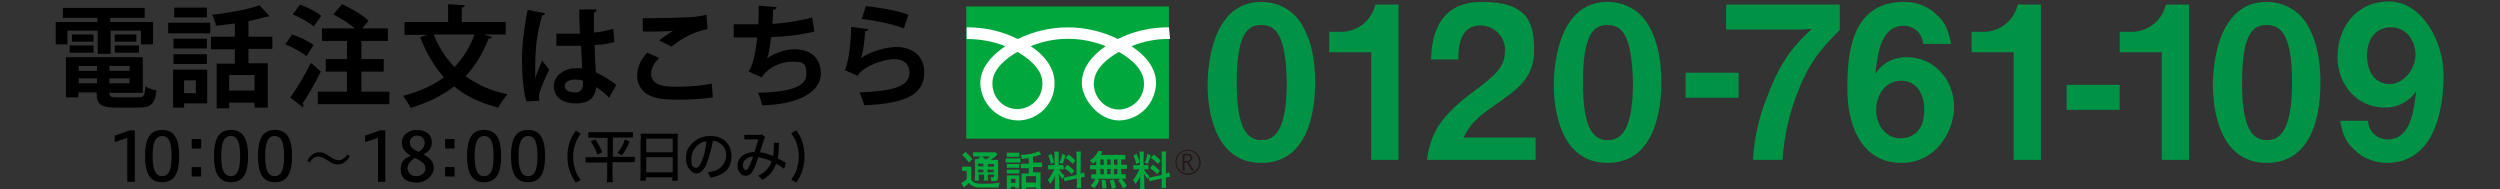<?xml version="1.0" encoding="UTF-8"?>
<svg id="_レイヤー_1" data-name="レイヤー 1" xmlns="http://www.w3.org/2000/svg" version="1.1" viewBox="0 0 660 50">
  <rect x="0" y="0" width="660" height="50" fill="#333333" stroke="none"/>
  <defs>
    <style>
      .cls-1 {
        fill: #009245;
      }

      .cls-1, .cls-2, .cls-3, .cls-4, .cls-5 {
        stroke-width: 0px;
      }

      .cls-2 {
        fill: #00a73c;
      }

      .cls-3 {
        fill: #231815;
      }

      .cls-4 {
        fill: #000;
      }

      .cls-5 {
        fill: #fff;
      }
    </style>
  </defs>
  <g>
    <path class="cls-1" d="M333,43c-13,0-14.2-15.3-14.2-20.5s1.2-22,14.2-22c4.4,0,8.5,2.2,10.7,6,2.7,4.5,3.5,9.9,3.5,15.2s-.8,21.3-14.2,21.3ZM332.9,6.6c-3.7,0-6.4,2.7-6.4,15.2s2.9,15.2,6.6,15.2,6.6-3.1,6.6-15.2c-.2-13-3.1-15.2-6.8-15.2Z"/>
    <path class="cls-1" d="M362,42.3V13.8h-11.1v-5.4h3.2c4.3,0,8-3,9-7.2h6.1v41h-7.2Z"/>
    <path class="cls-1" d="M376.7,42.3c1-7.3,3.6-11.7,12.8-18.5,6-4.4,7.8-6.6,7.8-10.3.2-3.6-2.6-6.6-6.2-6.8h-.2c-5.6,0-5.9,5.9-5.9,9h-7.2c.1-3.7.6-15.2,13.3-15.2s13.9,5.9,13.9,13-4.7,10.3-10,14c-5.4,3.7-6.9,5.4-8.6,8.8h19v5.9h-28.7Z"/>
    <path class="cls-1" d="M424.4,43c-13,0-14.2-15.3-14.2-20.5s1.2-22,14.2-22c4.4,0,8.5,2.2,10.7,6,2.7,4.5,3.5,9.9,3.5,15.2s-.9,21.3-14.2,21.3ZM424.3,6.6c-3.7,0-6.4,2.7-6.4,15.2s2.9,15.2,6.6,15.2,6.6-3.1,6.6-15.2c-.3-13-3.1-15.2-6.8-15.2Z"/>
    <path class="cls-1" d="M445,25.8v-6.6h14v6.6h-14Z"/>
    <path class="cls-1" d="M474.8,23.8c-2.4,5.9-3.8,12.1-4.2,18.4h-7.8c.3-5.8,1.6-11.5,3.8-16.8,3.8-10.2,7.5-13.7,11.7-17.8l-2.5.2h-20.1V1.2h30v6.7c-3.4,3.5-7.6,7.4-10.9,15.9Z"/>
    <path class="cls-1" d="M502,43c-11.2,0-14.3-11-14.3-19.3s.4-23.2,15-23.2c3.3,0,6.4,1.2,8.7,3.5,2.3,2.1,2.9,3.9,3.7,7.6h-7.4c-.1-2.7-2.4-4.8-5.1-4.8-6,0-6.9,7.2-7.5,12.7,1.8-2.9,5-4.5,8.4-4.4,6.8,0,12.4,5.6,12.4,13.3-.2,6.6-4.9,14.6-13.9,14.6ZM502,21.3c-4.4,0-6.7,3.9-6.7,7.8s2.6,7.4,6.4,7.4,6.3-2.6,6.3-7.4c.1-4.5-2.3-7.8-6-7.8Z"/>
    <path class="cls-1" d="M531.6,42.3V13.8h-11.1v-5.4h3.2c4.3,0,8-3,9-7.2h6.1v41h-7.2Z"/>
    <path class="cls-1" d="M545.6,29v-6.6h14v6.6h-14Z"/>
    <path class="cls-1" d="M570.7,42.3V13.8h-11.1v-5.4h3.2c4.3,0,8-3,9-7.2h6.1v41h-7.2Z"/>
    <path class="cls-1" d="M598.4,43c-13,0-14.2-15.3-14.2-20.5s1.2-22,14.2-22c4.4,0,8.5,2.2,10.7,6,2.7,4.5,3.5,9.9,3.5,15.2s-.7,21.3-14.2,21.3ZM598.3,6.6c-3.7,0-6.4,2.7-6.4,15.2s2.9,15.2,6.6,15.2,6.6-3.1,6.6-15.2c0-13-3.1-15.2-6.8-15.2h0Z"/>
    <path class="cls-1" d="M630.2,43c-3.2,0-6.4-1.2-8.7-3.5-2.3-2.1-3-3.9-3.7-7.6h7.4c0,2.7,2.3,4.9,5.1,4.9h0c6.1,0,6.9-7.3,7.6-12.8-1.8,2.8-5,4.5-8.4,4.4-6.9,0-12.4-5.7-12.4-13.3s4.7-14.7,13.6-14.7,14.4,10.9,14.4,19.3c0,4.5-.4,23.3-15,23.3ZM631.2,7.2c-3.5,0-6.3,2.6-6.3,7.4s2.4,7.6,6,7.6,6.8-3.9,6.8-7.8c-.1-4.1-2.7-7.2-6.5-7.2Z"/>
  </g>
  <g>
    <rect class="cls-2" x="255.1" y="1.7" width="53.5" height="34.9"/>
    <g>
      <path class="cls-3" d="M310.3,42.8c0,1.8,1.5,3.4,3.3,3.4s3.4-1.5,3.4-3.3-1.5-3.4-3.3-3.4h0c-1.9,0-3.4,1.5-3.4,3.3M310.6,42.8c0-1.6,1.3-3,3-3s3,1.3,3,3-1.3,3-3,3-3-1.3-3-3h0Z"/>
      <path class="cls-3" d="M315.2,45h-.6l-1.3-2h-.6v2h-.5v-4.4h1.2c.4,0,.7,0,1,.3.2.2.4.5.4.8s-.1.5-.3.7c-.2.2-.5.4-.7.4l1.4,2.2M312.7,42.5h.6c.2,0,.5,0,.7-.2s.3-.3.3-.6c0-.5-.3-.7-.9-.7h-.7v1.5Z"/>
    </g>
    <path class="cls-5" d="M268.6,28.8c-3.7,0-6.6-3-6.6-6.7v-.2c0-3.6,3.6-6.5,6.6-8.2,3,1.7,6.6,4.6,6.6,8.2.1,3.7-2.7,6.7-6.4,6.9q-.1,0-.2,0M288.8,21.9c0-3.6,3.5-6.5,6.6-8.2,3,1.7,6.6,4.6,6.6,8.2.2,3.6-2.6,6.7-6.2,7-3.6.2-6.7-2.6-7-6.2-.1-.3-.1-.6,0-.8M308.6,7.2c-4.7,0-9.3,1-13.5,3.1-8.3-4.1-18.1-4.1-26.4,0-4.2-2.1-8.8-3.1-13.5-3.1v3.1c3.5,0,6.9.6,10.2,1.9-3.3,2.2-6.6,5.6-6.6,9.7.1,5.4,4.5,9.8,9.9,9.9,5.4,0,9.8-4.4,9.7-9.9,0-4.2-3-7.6-6.3-9.7,6.3-2.6,13.4-2.6,19.8,0-3.3,2.2-6.3,5.6-6.3,9.7s4.3,9.8,9.7,9.9c5.4,0,9.8-4.4,9.9-9.9,0-4.2-3.2-7.6-6.5-9.7,3.2-1.3,6.7-2,10.2-1.9l-.3-3.1Z"/>
    <path class="cls-2" d="M254.1,44h2.3v3.4c.1.2.3.4.5.6.2,0,.3.2.5.3.7.2,1.4.2,2.1.2,1.5,0,3,0,4.4-.3-.1.4-.2.8-.3,1.3-1.4,0-2.5,0-4.2,0s-1.6,0-2.4-.3c-.5-.2-.9-.5-1.2-.9l-.2.2c-.4.4-.8.7-1.2,1l-.6-1.2c.5-.3,1-.6,1.4-1v-2.2h-.5c-.2,0-.5,0-.7,0v-1.3ZM254.9,40.1c.7.6,1.3,1.2,1.8,1.9l-.9.9c-.5-.7-1.1-1.4-1.8-2l.9-.8ZM259.1,42.3c-.3-.2-.6-.4-.9-.5l.8-.5h-2.1v-1.1c.4,0,.8,0,1.3,0h3.4c.4,0,.8,0,1.2,0l.6.6c-.2,0-.4.3-.5.4-.4.4-.9.7-1.4,1h2v4.4c0,.6,0,.8-.2,1s-.5.2-1.1.2h-.5c0-.3-.1-.7-.2-1,.2,0,.5,0,.7,0s.2,0,.2-.3v-.4h-1.6v.4c0,.4,0,.8.1,1.2h-1.2c.1-.4.1-.8.1-1.2v-.4h-1.4v.5c0,.4,0,.8.1,1.1h-1.2c0-.4.1-.8.1-1.1v-4.6h1.2l.5.2ZM258.2,43.2v.7h1.4v-.7h-1.4ZM258.2,45.5h1.4v-.7h-1.4v.7ZM259.2,41.3c.4.3.5.3,1.1.8.4-.2.7-.5,1.1-.8h-2.2ZM260.8,44h1.6v-.7h-1.6v.7ZM262.3,44.8h-1.6v.7h1.6v-.7Z"/>
    <path class="cls-2" d="M265.4,41.8h4v1.1h-3.9v-1.1ZM265.8,40.3h3.3v1.1h-3.3v-1.1ZM266.9,49.8h-1.1v-3.5h3.3v3.4h-1.1v-.4h-1.1v.5h0ZM265.8,43.3h3.3v1h-3.3v-1ZM265.8,44.8h3.3v1h-3.3v-1ZM266.9,48.3h1.2v-1.1h-1.2v1.1ZM271.6,41.8c-.6,0-.7,0-1.8.2-.1-.4-.2-.7-.4-1.1,1.7,0,3.4-.3,4.9-1l.6,1h-.5c-.6.3-1.2.4-1.7.5v1.5h1.2c.4,0,.8,0,1.2,0v1.2c-.4,0-.8,0-1.2,0h-1.2v1.4h2v3.4c0,.4,0,.7.1,1.1h-1.2v-.5h-2.7v.5h-1.2v-4.2h1.9v-1.4h-.9c-.4,0-.8,0-1.2,0v-1.2c.4,0,.8,0,1.2,0h.9v-1.4ZM270.9,48.2h2.6v-1.7h-2.6v1.7Z"/>
    <path class="cls-2" d="M280.7,47c-.1,0-.1.2-.1.4-.4-.5-.8-1-1.1-1.5,0,.4.1.8.1,1.2v2.9h-1.2c.1-.4.1-.7.1-1.1v-1.4c0-.4,0-.9.1-1.3-.3.9-.8,1.7-1.4,2.4-.1-.4-.3-.8-.6-1.1.5-.5.8-1,1.1-1.6.2-.4.4-.8.6-1.2h-1.6v-1.1c.3,0,.6,0,1,0h.7v-2.5c0-.4,0-.7-.1-1.1h1.2v3.6h1.3v1.1h-1.2c.3.6.8,1.2,1.4,1.6,0,.3-.2.4-.3.6.3,0,.7,0,1-.2l2.5-.5v-5c0-.4,0-.8-.1-1.2h1.3c-.1.4-.1.8-.1,1.2v4.6c.3,0,.6-.2.9-.3l.2,1.2c-.3,0-.7,0-1,.2h0v1.5c0,.4,0,.8.1,1.2h-1.3c.1-.4.1-.8.1-1.3v-1.2l-2.2.5c-.3,0-.7.2-1,.3l-.3-1ZM277.6,40.6c.3.7.5,1.5.7,2.3l-.9.4c-.1-.8-.3-1.5-.7-2.2l.9-.5ZM281.3,41c-.2.8-.5,1.6-.8,2.3l-.8-.4c.4-.7.6-1.5.7-2.3l.9.4ZM281.8,43.5c.7.5,1.3,1,1.8,1.6l-.7.9c-.5-.6-1.2-1.2-1.9-1.6l.8-.9ZM282.1,40.8c.7.5,1.3,1,1.8,1.6l-.7.9c-.5-.6-1.2-1.2-1.9-1.6l.8-.9Z"/>
    <path class="cls-2" d="M289.4,42.5c-.3.3-.5.4-.9.7-.2-.3-.5-.6-.8-.8.8-.5,1.5-1.2,2-2.1.1-.2.2-.3.2-.5l1.2.2c-.1,0-.2.2-.2.4-.1.2-.2.4-.3.5h5.1c.5,0,.9,0,1.4,0v1.2h-1.1v1.4h1.5v1.1c-.4,0-.7,0-1.1,0h-.4v1.4h1.2v1.2c-.3,0-.7,0-1,0h-7.2c-.3,0-.6,0-.9,0v-1.2h1.3v-1.3h-.5c-.4,0-.7,0-1.1,0v-1.1h1.6v-1ZM287.9,49c.6-.5,1.1-1.2,1.3-2l1,.5c-.3.8-.7,1.6-1.3,2.2l-1-.7ZM290.5,43.5h.9v-1.4h-.9v1.4ZM290.5,46h.9v-1.4h-.9v1.4ZM291,49.8v-.4c0-.6-.1-1.3-.2-1.9h1c.2.7.3,1.4.3,2.2h-1.1ZM293.2,43.5v-1.4h-.9v1.4h.9ZM293.2,46v-1.4h-.9v1.4h.9ZM293.5,49.8c-.1-.8-.3-1.5-.5-2.2l1-.2c.3.7.5,1.4.6,2.2l-1.1.2ZM295,43.5v-1.4h-.9v1.4h.9ZM295,46v-1.4h-.9v1.4h.9ZM296.5,49.8c-.3-.8-.8-1.5-1.3-2.2l.9-.5c.5.6,1,1.3,1.4,2l-1,.7Z"/>
    <path class="cls-2" d="M303.2,47c-.1,0-.1.2-.1.4-.4-.5-.8-1-1.1-1.5,0,.4.1.8.1,1.2v1.8c0,.4,0,.7.1,1.1h-1.3c.1-.4.1-.7.1-1.1v-1.4c0-.4,0-.9.1-1.3-.3.9-.8,1.7-1.4,2.4-.1-.4-.3-.8-.6-1.1.5-.5.8-1,1.1-1.6.2-.4.4-.8.6-1.2h-1.6v-1.1c.3,0,.6,0,1,0h.7v-2.5c0-.4,0-.7-.1-1.1h1.2c0,.4-.1.7-.1,1.1v2.5h1.3v1.1h-1.2c.3.6.8,1.2,1.3,1.6v.6c.2,0,.6,0,.9-.2l2.5-.5v-5c0-.4,0-.8-.1-1.2h1.3c-.1.4-.1.8-.1,1.2v4.6c.3,0,.6-.2.9-.3l.2,1.2c-.3,0-.7,0-1,.2h-.1v1.5c0,.4,0,.8.1,1.2h-1.3c.1-.4.1-.8.1-1.3v-1.2l-2.2.5c-.3,0-.7.2-1,.3l-.3-1ZM300.1,40.6c.3.7.5,1.5.7,2.3l-.9.4c-.1-.8-.3-1.5-.7-2.2l.9-.5ZM303.8,41c-.2.8-.5,1.5-.8,2.3l-.8-.4c.4-.7.6-1.5.7-2.3l.9.4ZM304.3,43.5c.7.4,1.3,1,1.9,1.6l-.7.9c-.5-.6-1.2-1.2-1.9-1.6l.7-.9ZM304.6,40.8c.7.5,1.3,1,1.8,1.6l-.7.9c-.5-.6-1.2-1.2-1.9-1.6l.8-.9Z"/>
  </g>
  <g>
    <path class="cls-4" d="M33.6,47.9v-11.5l-3.3,1.1v-1.7l4-1.4h1.3v13.6h-2Z"/>
    <path class="cls-4" d="M47.3,41.2c0,4.6-1.3,6.9-4.5,6.9s-4.5-2.3-4.5-6.9,1.3-6.9,4.5-6.9,4.5,2.3,4.5,6.9ZM40.3,41.2c0,3.5.7,5.3,2.5,5.3s2.5-1.7,2.5-5.3-.7-5.3-2.5-5.3c-1.9.1-2.5,1.8-2.5,5.3Z"/>
    <path class="cls-4" d="M53.1,36.7v2.5h-2.5v-2.5h2.5ZM53.1,44.1v2.5h-2.5v-2.5h2.5Z"/>
    <path class="cls-4" d="M65.5,41.2c0,4.6-1.3,6.9-4.5,6.9s-4.5-2.3-4.5-6.9,1.3-6.9,4.5-6.9c3.1,0,4.5,2.3,4.5,6.9ZM58.4,41.2c0,3.5.7,5.3,2.5,5.3s2.5-1.7,2.5-5.3-.7-5.3-2.5-5.3-2.5,1.8-2.5,5.3Z"/>
    <path class="cls-4" d="M77.1,41.2c0,4.6-1.3,6.9-4.5,6.9s-4.5-2.3-4.5-6.9,1.3-6.9,4.5-6.9c3.2,0,4.5,2.3,4.5,6.9ZM70,41.2c0,3.5.7,5.3,2.5,5.3s2.5-1.7,2.5-5.3-.7-5.3-2.5-5.3-2.5,1.8-2.5,5.3h0Z"/>
    <path class="cls-4" d="M92.4,41.2c-.9,1.5-2,2.2-3.1,2.2s-1.8-.3-2.5-.9l-.6-.3c-.6-.5-1.3-.8-2.1-.9-1,0-1.9.7-2.3,1.6l-.7-.5c.9-1.5,2-2.2,3.1-2.2s1.8.3,2.5.9l.5.3c.6.5,1.3.8,2.1.9,1,0,1.9-.6,2.3-1.5l.8.4Z"/>
    <path class="cls-4" d="M99.8,47.9v-11.5l-3.4,1.1v-1.7l4-1.4h1.3v13.6h-1.9Z"/>
    <path class="cls-4" d="M106.1,37.7c0-2,1.6-3.4,4-3.4s3.9,1.3,3.9,3.2-.9,2.5-2.2,3.3c1.7.9,2.7,1.8,2.7,3.6s-1.9,3.8-4.5,3.8-4.2-1.1-4.2-3.5,1.1-2.8,2.6-3.6c-1.6-1-2.3-1.9-2.3-3.4ZM107.6,44.3c0,1.3.8,2.2,2.4,2.2,1.1,0,2.2-.7,2.3-1.8v-.2c0-1.1-.5-1.7-2.7-2.8-1.4.8-2,1.7-2,2.6ZM112.1,37.7c0-1-.7-1.8-1.7-1.9h-.3c-1,0-1.9.7-1.9,1.7h0c0,1.1.5,1.8,2.3,2.6,1.1-.7,1.6-1.4,1.6-2.4h0Z"/>
    <path class="cls-4" d="M120,36.7v2.5h-2.5v-2.5h2.5ZM120,44.1v2.5h-2.5v-2.5h2.5Z"/>
    <path class="cls-4" d="M132.3,41.2c0,4.6-1.3,6.9-4.5,6.9s-4.5-2.3-4.5-6.9,1.3-6.9,4.5-6.9c3.2,0,4.5,2.3,4.5,6.9ZM125.3,41.2c0,3.5.7,5.3,2.5,5.3s2.5-1.7,2.5-5.3-.7-5.3-2.5-5.3c-1.8.1-2.5,1.8-2.5,5.3Z"/>
    <path class="cls-4" d="M143.9,41.2c0,4.6-1.3,6.9-4.5,6.9s-4.5-2.3-4.5-6.9,1.3-6.9,4.5-6.9c3.2,0,4.5,2.3,4.5,6.9ZM136.9,41.2c0,3.5.7,5.3,2.5,5.3s2.5-1.7,2.5-5.3-.7-5.3-2.5-5.3c-1.8.1-2.5,1.8-2.5,5.3Z"/>
    <g>
      <path class="cls-4" d="M152,48.2c-.8-1.2-1.1-1.8-1.5-2.8-.5-1.3-.7-2.7-.7-4.1s.2-2.4.5-3.5c.4-1.2.8-1.9,1.7-3.3l1.3.8c-.8,1.2-1.2,1.9-1.5,2.9s-.5,2.1-.5,3.2.2,2.2.5,3.2.6,1.7,1.5,2.9l-1.3.7Z"/>
      <path class="cls-4" d="M157,36.3c-.7,0-1.1,0-1.7,0v-1.4c.5,0,.9,0,1.7,0h8.4c.8,0,1.2,0,1.7,0v1.4c-.5,0-1,0-1.7,0h-3.6v5.1h4.2c.7,0,1.2,0,1.6,0v1.4c-.4,0-1,0-1.7,0h-4.2v3.6c0,.6,0,1.1.1,1.7h-1.6c.1-.6.1-1.1.1-1.7v-3.5h-4c-.7,0-1.2,0-1.7,0v-1.4c.4,0,.9,0,1.7,0h4.1v-5.1h-3.4q0,0,0,0ZM157.2,36.8c.8,1.3,1.3,2.1,1.8,3.4l-1.3.6c-.5-1.5-1-2.3-1.7-3.5l1.2-.5ZM166.2,37.4c-.6,1.5-1.1,2.3-2,3.6l-1.2-.6c1-1.2,1.4-2,2-3.6l1.2.6Z"/>
      <path class="cls-4" d="M169.2,36.8c0-.6,0-1-.1-1.5.5,0,.9,0,1.6,0h6.8c.7,0,1.1,0,1.5,0-.1.5-.1.9-.1,1.4v9.3c0,.7,0,1.2.1,1.7h-1.5v-.9h-7v.9h-1.5c.1-.5.1-1,.1-1.7v-9.2h0ZM170.6,40.2h7v-3.6h-7v3.6ZM170.6,45.5h7v-4h-7v4Z"/>
      <path class="cls-4" d="M186.6,43.1c-.8,1.9-1.7,2.7-2.8,2.7s-2.7-1.6-2.7-3.8.5-3,1.6-4.1c1.2-1.3,2.8-2,4.8-2,3.4,0,5.6,2.1,5.6,5.2s-1.3,4.3-3.4,5.2c-.7.3-1.2.4-2.2.6-.2-.7-.3-.9-.7-1.4,1.1-.2,1.8-.3,2.4-.6,1.5-.7,2.5-2.2,2.5-3.9s-.7-2.7-2-3.4c-.5-.3-.9-.4-1.5-.4-.4,2.2-1,4.3-1.6,5.9ZM184.6,38c-1.3.9-2.1,2.4-2.1,4.1s.5,2.2,1.2,2.2,1.1-.6,1.6-1.9c.6-1.3,1.1-3.3,1.2-5.1-.7,0-1.3.3-1.9.7Z"/>
      <path class="cls-4" d="M196.5,35.6c.3,0,.7,0,1.4,0s2.1,0,2.6,0,.4,0,.5-.2l1,.8c-.1.2-.2.3-.3.6,0,0-.5,1.6-1.1,3.4,1.3.2,2.2.4,3.5,1,.1-.8.2-1.3.2-2.8s0-.5-.1-.7h1.5c0,.4-.1.5-.1,1,0,1.4-.1,2.1-.3,3.1.9.5,1.1.5,1.5.8.4.2.5.3.7.4l-.5,1.6c-.4-.4-1.3-.9-2.1-1.4-.4,1.1-.8,1.8-1.5,2.6-.6.7-1.3,1.2-2.2,1.7-.4-.6-.6-.7-1.1-1.1,1.1-.5,1.7-.9,2.3-1.6.6-.7,1.1-1.4,1.3-2.2-1.2-.6-2-.8-3.5-1.1-.6,1.8-1,2.8-1.4,3.5-.5,1-1.1,1.4-1.9,1.4s-1.1-.2-1.5-.7-.7-1.2-.7-1.9c0-1.3.6-2.4,1.8-3,.7-.4,1.5-.6,2.7-.7.4-1.3.6-1.9,1-3.3-.7,0-1,0-2.2,0s-1.2,0-1.5,0v-1.4ZM196.7,42.2c-.4.4-.6,1-.6,1.5s.4,1.2.8,1.2.6-.3.9-1c.3-.5.7-1.6,1-2.6-.9,0-1.5.4-2.1.9Z"/>
      <path class="cls-4" d="M210.2,34.4c1,1.4,1.4,2.2,1.7,3.3s.5,2.3.5,3.6-.2,2.7-.7,4.1c-.4,1-.7,1.6-1.5,2.8l-1.3-.8c.8-1.2,1.2-1.9,1.5-2.9s.5-2,.5-3.2-.2-2.2-.5-3.2-.7-1.7-1.5-2.9l1.3-.8Z"/>
    </g>
  </g>
  <g>
    <path class="cls-4" d="M17.8,8.1v3.6h-3.1v-5.9h11v-1.1h-9.1v-2.6h21.6v2.6h-9.1v1.1h11.3v5.9h-3.2v-3.6h-8v6.1h-3.4v-6.1h-7.9ZM28.9,24.4c0,1.1.2,1.3,2.1,1.3h5.5c1.5,0,1.7-.4,1.9-2.9.7.5,2,.9,2.9,1.1-.4,3.5-1.4,4.5-4.6,4.5h-6.1c-4.1,0-5.1-.9-5.1-4h-4.8v1.3h-3.3v-10.6h20.3v9.4h-8.8ZM18.4,13.9v-1.9h6.3v1.9h-6.3ZM19,9.1h5.7v1.9h-5.7v-1.9ZM25.6,17.4h-4.8v1.3h4.8v-1.3ZM20.8,22h4.8v-1.3h-4.8v1.3ZM34.2,18.7v-1.3h-5.3v1.3h5.3ZM28.9,22h5.3v-1.3h-5.3v1.3ZM30.3,9.1h5.7v1.9h-5.7v-1.9ZM30.3,13.9v-1.9h6.4v1.9h-6.4Z"/>
    <path class="cls-4" d="M44.4,8.8v-2.8h11.1v2.8h-11.1ZM54.7,18.4v8.9h-6.1v1.1h-2.9v-10h9ZM54.6,10.2v2.6h-8.8v-2.6h8.8ZM45.8,16.9v-2.6h8.8v2.6h-8.8ZM54.6,2v2.6h-8.6v-2.6h8.6ZM51.7,21.2h-3.1v3.4h3.1v-3.4ZM71.9,12.9h-6.3v3.8h5.1v11.7h-3.5v-1.3h-6.7v1.5h-3.3v-11.8h4.8v-3.8h-6.3v-3.3h6.3v-3.5c-1.7.2-3.4.4-5,.6-.1-.8-.6-2.1-1-2.9,4.5-.5,9.4-1.4,12.5-2.5l2.7,2.9c0,0-.3.1-.5.1s-.2,0-.3,0c-1.4.4-3,.8-4.8,1.2v4.1h6.3v3.3ZM67.2,23.9v-4.1h-6.7v4.1h6.7Z"/>
    <path class="cls-4" d="M77.1,9.1c1.9.6,4.4,1.8,5.7,2.8l-1.9,2.9c-1.2-1-3.6-2.3-5.6-3.1l1.8-2.6ZM76.6,25.8c1.6-2.2,3.8-5.8,5.5-9.2l2.6,2.3c-1.5,3-3.3,6.2-4.8,8.4.1.2.2.3.2.5s0,.3-.2.5l-3.3-2.6ZM79.2,1.2c1.9.7,4.4,1.9,5.6,3l-2,2.8c-1.1-1-3.5-2.4-5.5-3.2l1.9-2.6ZM95.2,24.2h7.6v3.3h-18.9v-3.3h7.7v-5.3h-5.6v-3.3h5.6v-4.8h-6.6v-3.3h8.7c-1.5-1.3-3.8-2.7-5.7-3.7l2.3-2.7c2.4,1.1,5.5,2.9,7,4.4l-1.7,2h6.8v3.3h-7v4.8h5.9v3.3h-5.9v5.3Z"/>
    <path class="cls-4" d="M133.4,9.1h-5.6l2.1.7c-.2.3-.5.4-.9.4-1.6,4-3.6,7.3-6.1,9.9,3,2.2,6.7,3.9,11.1,4.8-.8.8-1.9,2.5-2.5,3.5-4.7-1.2-8.5-3-11.6-5.6-3.2,2.5-7,4.3-11.5,5.7-.4-.9-1.4-2.4-2-3.2,4.2-1.1,7.9-2.7,10.8-4.9-2.6-2.9-4.7-6.5-6.3-10.6l1.9-.6h-6v-3.4h11.5V1.1l4.4.3c0,.3-.2.5-.8.6v3.8h11.6v3.4ZM114.5,9.1c1.3,3.3,3.1,6.2,5.5,8.6,2.3-2.4,4-5.2,5.3-8.6h-10.8Z"/>
    <path class="cls-4" d="M139,26.8c-.8-2.2-1.2-7.1-1.2-11.1s.6-8.6,1.5-13.1l4.6.9c0,.3-.4.5-.8.6-1.8,6.3-1.8,10.8-1.8,14.1s0,1.9,0,2.4c.4-1.1,1.3-3.5,1.8-4.6l1.9,2.4c-.8,1.5-1.8,3.9-2.4,5.5-.2.5-.3,1-.3,1.5s0,.8.1,1.2l-3.5.2ZM146.7,8.9c2.1,0,4.3,0,6.4,0-.1-2.3-.2-4.2-.2-6.4h4.6c0,.4-.3.7-.7.8v5.3c2-.2,3.7-.6,5.1-1l.3,3.5c-1.3.4-3.1.7-5.2.8,0,2.6.2,5.3.3,7.2,2,.9,3.9,2.1,5.4,3.3l-1.9,3.4c-.9-1-2.1-2-3.4-2.8-.4,3.7-3,4.3-5.5,4.3-3.6,0-5.7-1.9-5.7-4.6s2.8-4.7,5.8-4.7,1.1,0,1.7.1c-.1-1.5-.2-3.9-.3-6-.8,0-1.9,0-2.5,0h-4v-3.3ZM153.9,21.3c-.6-.2-1.4-.3-2-.3-1.4,0-2.8.5-2.8,1.7s1.2,1.7,2.7,1.7,2.1-.9,2.1-2.2c0-.2,0-.6,0-.8Z"/>
    <path class="cls-4" d="M188.2,25.7c-2.3.4-5.7.6-8.7.6s-4.8-.1-6-.4c-3.7-.8-5.3-3.3-5.3-5.9s1.2-4.5,2.7-6.1l3.1,1.4c-1.3,1.3-2.1,2.8-2.1,4.1,0,3.5,4.2,3.5,7.1,3.5s6.3-.3,8.9-.8l.3,3.7ZM174,10.7c1-.8,2.6-1.9,3.7-2.6h0c-1.5.2-5.6.3-8,.2,0-.9,0-2.7,0-3.5.5,0,1.2,0,2,0,2.9,0,7.2-.1,9.2-.2,1.7,0,3.9-.3,5.6-.7l.3,3.8c-4.1.7-7.7,3.1-9.5,4.6l-3.2-1.6Z"/>
    <path class="cls-4" d="M215.1,8.3c-3.5.9-8.1,1.4-11.5,1.5-.4,2.8-.7,4.8-1.1,5.6,2-1.4,4.9-2.4,7.2-2.4,4,0,7,2,7,6.5s-5.5,8.1-15.5,8.3c-.2-.9-.7-2.6-1.1-3.3,8.2-.2,12.8-1.5,12.8-4.9s-1.3-3.3-3.9-3.3-6.1,1.3-7.9,4.1l-3.5-1.5c.9-1,1.9-4.6,2.3-9h-6.2v-3.5c1.3,0,4.4,0,6.5,0,.1-1.5.1-3.3.1-4.9l4.7.4c0,.5-.4.6-.9.7,0,1.2-.1,2.6-.2,3.7,2.8-.1,7.3-.8,10.5-1.7l.6,3.7Z"/>
    <path class="cls-4" d="M229.2,7.8c-.1.3-.3.4-.8.5-.3,4-.7,6.4-1.2,7.1h0c2.6-1.8,6.7-3,9.4-3,4.2,0,7.4,2.3,7.4,6.7,0,5.5-4.2,8.2-15.8,8.7-.3-.9-.8-2.4-1.3-3.4,9.7-.4,13.2-1.8,13.2-5.3,0-2.1-1.5-3.5-4-3.5s-8.1,1.7-9.7,4.4l-3.4-1.5c.6-.5,1.7-6.1,1.7-11.4l4.5.6ZM228.6,1.6c3.5.4,8.1,1.1,11.2,2.3l-1.2,3.6c-2.9-1.2-7.8-2.1-11.1-2.5l1.1-3.4Z"/>
  </g>
</svg>
